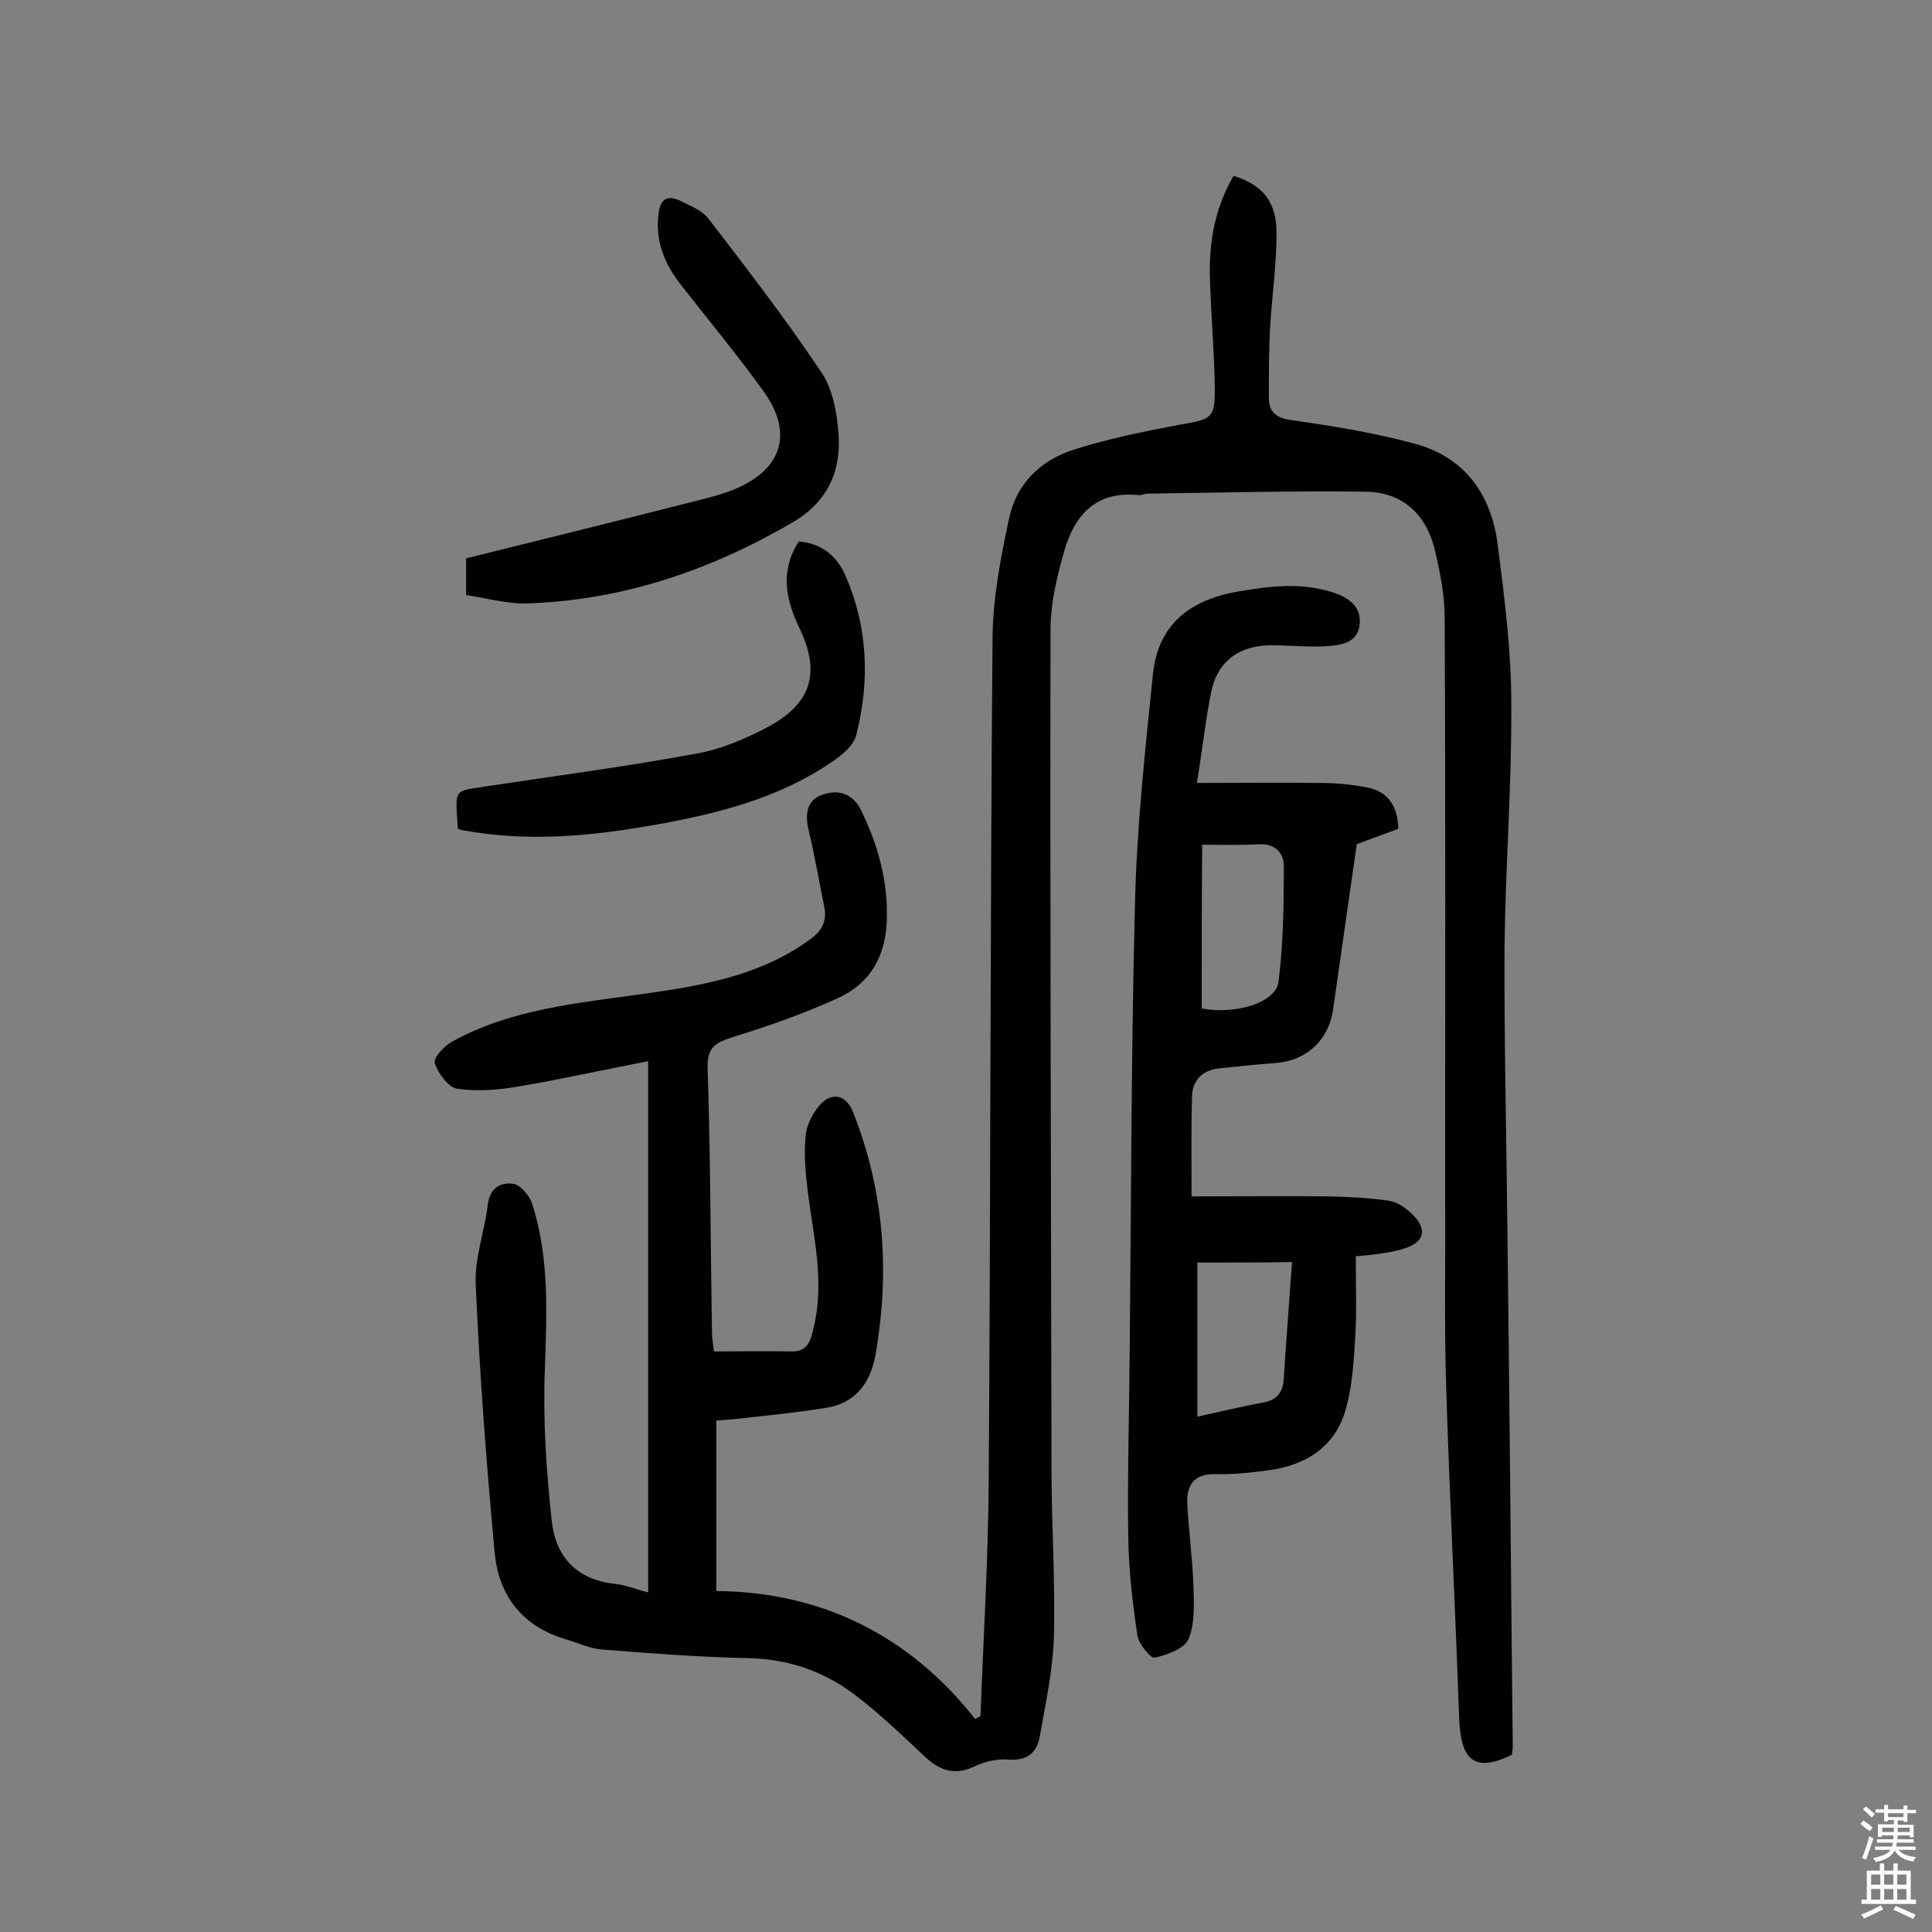 <svg enable-background="new 0 0 400 400" viewBox="0 0 400 400" xmlns="http://www.w3.org/2000/svg"><rect x="0" y="0" width="400" height="400" fill="#808080" stroke="none"/><g fill="#010102"><path d="m203 355.3c.6-16.2 1.6-32.4 1.7-48.6.4-58.3.3-116.6.8-174.9.1-8.2 1.7-16.4 3.4-24.4 1.5-7.2 6.5-12.1 13.4-14.3 7.2-2.3 14.7-3.8 22.1-5.2 6.5-1.1 7.2-1.3 7.1-7.8-.1-7.6-.8-15.2-1-22.8-.2-7.4 1.1-14.4 4.9-20.9 6 1.9 8.9 5.3 8.9 11.9 0 6.3-.9 12.6-1.3 18.9-.3 5-.3 10-.3 15.1 0 3 1.5 4.3 4.8 4.7 8.5 1.2 17 2.6 25.2 4.8 10.6 2.8 16.1 10.6 17.4 21.1 1.4 10.9 2.8 21.9 2.8 32.9.1 16.7-1.2 33.4-1.4 50.1-.1 19.8.4 39.6.6 59.4.1 8.8.2 17.5.3 26.3.3 26.6.5 53.3.8 79.9 0 .6-.1 1.3-.2 1.8-8.4 4.2-10.6.2-10.9-7.6-.8-23-2-46-2.7-69-.4-13-.1-26-.2-39 0-40 .1-79.9-.1-119.9 0-4.5-.9-9-1.9-13.4-1.7-7.7-6.6-12.5-14.5-12.6-15-.2-30.1.2-45.1.4-.6 0-1.3.4-1.9.3-9.1-.9-13.4 4.4-15.5 12.1-1.4 4.9-2.6 10.1-2.7 15.2-.1 58 .1 116 .2 174 0 11.7.8 23.4.5 35-.2 6.9-1.7 13.8-2.9 20.6-.6 3.4-2.5 5.2-6.5 4.9-2.3-.2-4.9.4-7 1.4-4 1.9-7 1-10.1-1.8-4.5-4.2-8.9-8.5-13.8-12.3-6.6-5.3-14.2-8.1-22.9-8.3-10.2-.2-20.4-1-30.5-1.8-2.4-.2-4.7-1.3-7-2-9.2-2.6-14.3-9-15.1-18.2-1.7-18.4-3.1-36.8-3.9-55.2-.3-5.5 1.8-11.1 2.5-16.7.4-3.4 2.6-4.7 5.3-4.3 1.4.2 3.2 2.3 3.8 3.9 3.7 11.3 3.1 22.9 2.7 34.7-.4 10.3.3 20.6 1.4 30.9.7 7.4 4.9 12.4 13 13.3 2.2.2 4.3 1.1 7 1.8 0-36.5 0-72.6 0-110-9.3 1.8-18.2 3.8-27.2 5.3-4.1.7-8.4 1-12.4.4-1.8-.3-3.9-3.2-4.6-5.3-.3-1.1 2-3.6 3.7-4.5 12.2-6.7 25.8-7.9 39.3-9.8 12.1-1.7 24.3-3.7 34.7-11.3 2.4-1.7 3.5-3.7 3-6.5-1.1-5.4-2-10.8-3.3-16.2-.8-3.5-.3-6.4 3.3-7.4 3.2-1 6 .1 7.6 3.4 3.5 7.2 5.6 14.7 5.3 22.9-.3 7.4-3.5 12.9-10 15.9-7 3.2-14.4 5.8-21.8 8.1-3.4 1.1-5.4 1.9-5.3 6.3.6 18.2.6 36.4.9 54.5 0 1.6.3 3.1.4 4.3 5.7 0 10.9-.1 16 0 3.6.1 4.1-2.5 4.7-5.1 2.2-9.3 0-18.4-1.2-27.5-.5-4-.9-8.1-.5-12.1.2-2.2 1.5-4.7 3-6.4 2.5-2.7 5.4-2 6.8 1.5 6.5 16.4 7.7 33.3 4.6 50.6-1.1 5.8-4.3 9.8-10.3 10.7-6.2 1-12.5 1.6-18.7 2.3-1.1.1-2.2.2-3.9.3v35.3c21.6.2 39.8 9 53.6 26.5.3-.2.7-.4 1.1-.6z"/><path d="m247.8 162.1c9.4 0 17.4-.1 25.5 0 3.2 0 6.5.3 9.6.9 4.4.8 6.5 3.8 6.6 8.6-3.2 1.2-6.3 2.3-8.6 3.2-1.7 11.8-3.3 23-4.9 34.2-.9 6.4-5.6 10.7-12.1 11.1-3.9.3-7.7.7-11.6 1.1-3.4.4-5.4 2.5-5.5 5.7-.2 6.8-.1 13.6-.1 20.8 9.8 0 19.1-.1 28.4 0 4.2.1 8.4.3 12.5.9 1.8.3 3.6 1.6 4.9 2.9 3.1 3.1 2.4 5.7-1.8 7-1.5.5-3.1.8-4.7 1-1.6.3-3.2.4-5.3.6 0 5.7.2 11.2-.1 16.6-.3 5-.6 10.1-1.9 14.8-2.1 7.9-8.1 11.8-16 12.9-3.7.5-7.4.9-11.1.8-4.3-.1-5.9 2.2-5.8 5.9.3 5.8 1.1 11.6 1.3 17.4.1 3.6.3 7.6-1 10.8-.8 2-4.4 3.3-7 3.9-.9.2-3.3-2.8-3.6-4.5-1-6.7-1.8-13.5-1.9-20.2-.2-13.2.2-26.3.3-39.5.3-30.8.3-61.7 1.1-92.5.4-15.7 2.1-31.3 3.7-46.9 1.1-10.5 7.8-15.5 18-17.2 6.5-1.1 12.7-1.8 19.1.2 3.5 1.1 6.1 3 5.7 6.7-.4 3.9-4 4.3-7.1 4.5-3.7.2-7.5-.2-11.2-.2-6.3 0-10.8 3-12.3 9-1.3 6.2-1.9 12.3-3.1 19.5zm.1 99.3v31.9c4.7-1 9.1-2.1 13.5-2.9 3-.5 4.3-2.2 4.4-5.2.5-7.7 1.1-15.4 1.7-23.9-6.5.1-12.8.1-19.6.1zm.9-52.6c7.1 1.3 15.3-1.2 15.9-5.5 1-7.9 1.1-16 1.1-24 0-2.7-1.8-4.7-5.2-4.5-3.8.2-7.7.1-11.7.1-.1 11.4-.1 22.5-.1 33.9z"/><path d="m96.5 123.2c0-3.2 0-5.2 0-7.6 16.2-4 32.3-8 48.4-12.1 2.5-.6 5-1.3 7.4-2.3 9.7-4.1 12-11.7 5.7-20.3-5.4-7.5-11.3-14.6-17-21.9-3.3-4.2-5.3-8.8-4.7-14.4.3-3.4 1.8-4.4 4.8-2.9 2 1 4.3 1.9 5.6 3.6 8 10.4 16 20.8 23.3 31.7 2.4 3.5 3.3 8.4 3.6 12.8.6 7.8-2.3 14.1-9.4 18.3-16.8 9.8-34.7 16-54.2 16.8-4.5.3-8.9-1-13.5-1.7z"/><path d="m94.8 171.6c-.6-8.6-.9-7.7 5.9-8.8 14.5-2.2 29.1-4.1 43.6-6.8 5.1-.9 10.2-3.1 14.9-5.6 8.9-4.9 10.7-11.2 6.3-20.4-2.9-6-4-11.9-.1-17.9 4.9.4 8 3.2 9.7 7.2 4.6 10.6 5 21.7 2.2 32.8-.5 2.2-2.9 4.2-5 5.6-10.9 7.5-23.5 10.7-36.3 13-13.3 2.4-26.6 3.7-40.1 1.2-.3 0-.6-.1-1.1-.3z"/></g><path d="m385.2 377.6.6-.7c.6.4 1.3.9 1.9 1.5l-.6.7c-.8-.5-1.4-1-1.9-1.5zm.3 7.1c.6-1.4 1.1-2.9 1.5-4.5.3.1.6.3.9.4-.5 1.4-1 2.9-1.5 4.4zm.2-10.1.6-.6c.7.5 1.3 1.1 1.9 1.6l-.7.7c-.6-.6-1.2-1.2-1.8-1.7zm8.4-.8h.8v.9h1.8v.7h-1.8v1.8h-.8v-.3h-1.2v.9h3.3v2.6h-.8v-.4h-2.5c0 .3 0 .6-.1.8h3.4v.7h-3.5c0 .3-.1.6-.1.8h4v.7h-3.5c.7.9 1.9 1.3 3.6 1.5-.2.2-.4.5-.6.9-1.9-.3-3.2-1.1-3.8-2.3-.5 1.1-1.8 2-3.9 2.4-.2-.3-.4-.5-.6-.8 1.9-.4 3.1-.9 3.6-1.7h-3.2v-.7h3.5c.1-.2.1-.5.2-.8h-3.3v-.7h3.4c0-.2 0-.5 0-.8h-2.4v.3h-.8v-2.6h3.3v-.9h-1.2v.3h-.8v-1.8h-1.8v-.7h1.8v-.9h.8v.9h3.2zm-4.4 5.5h2.4c0-.3 0-.6 0-.9h-2.4zm1.2-3.1h3.2v-.8h-3.2zm4.4 2.2h-2.4v.9h2.5v-.9z" fill="#fcfbfa"/><path d="m389.2 385.8h.9v1.5h1.9v-1.5h.9v1.5h2.7v6h1.1v.9h-11.3v-.9h1.1v-6h2.7zm.2 8.7.5.8c-1.2.6-2.5 1.3-4 1.9-.2-.3-.3-.6-.6-.8 1.6-.6 3-1.3 4.1-1.9zm-2-4.3h1.9v-2.1h-1.9zm0 3.1h1.9v-2.2h-1.9zm2.7-3.1h1.9v-2.1h-1.9zm0 3.1h1.9v-2.2h-1.9zm2.4 1.3c1.4.6 2.7 1.2 4.1 1.8l-.5.9c-1.5-.7-2.8-1.4-4.1-1.9zm2.2-6.5h-1.9v2.1h1.9zm-1.9 5.2h1.9v-2.2h-1.9z" fill="#fcfbfa"/></svg>